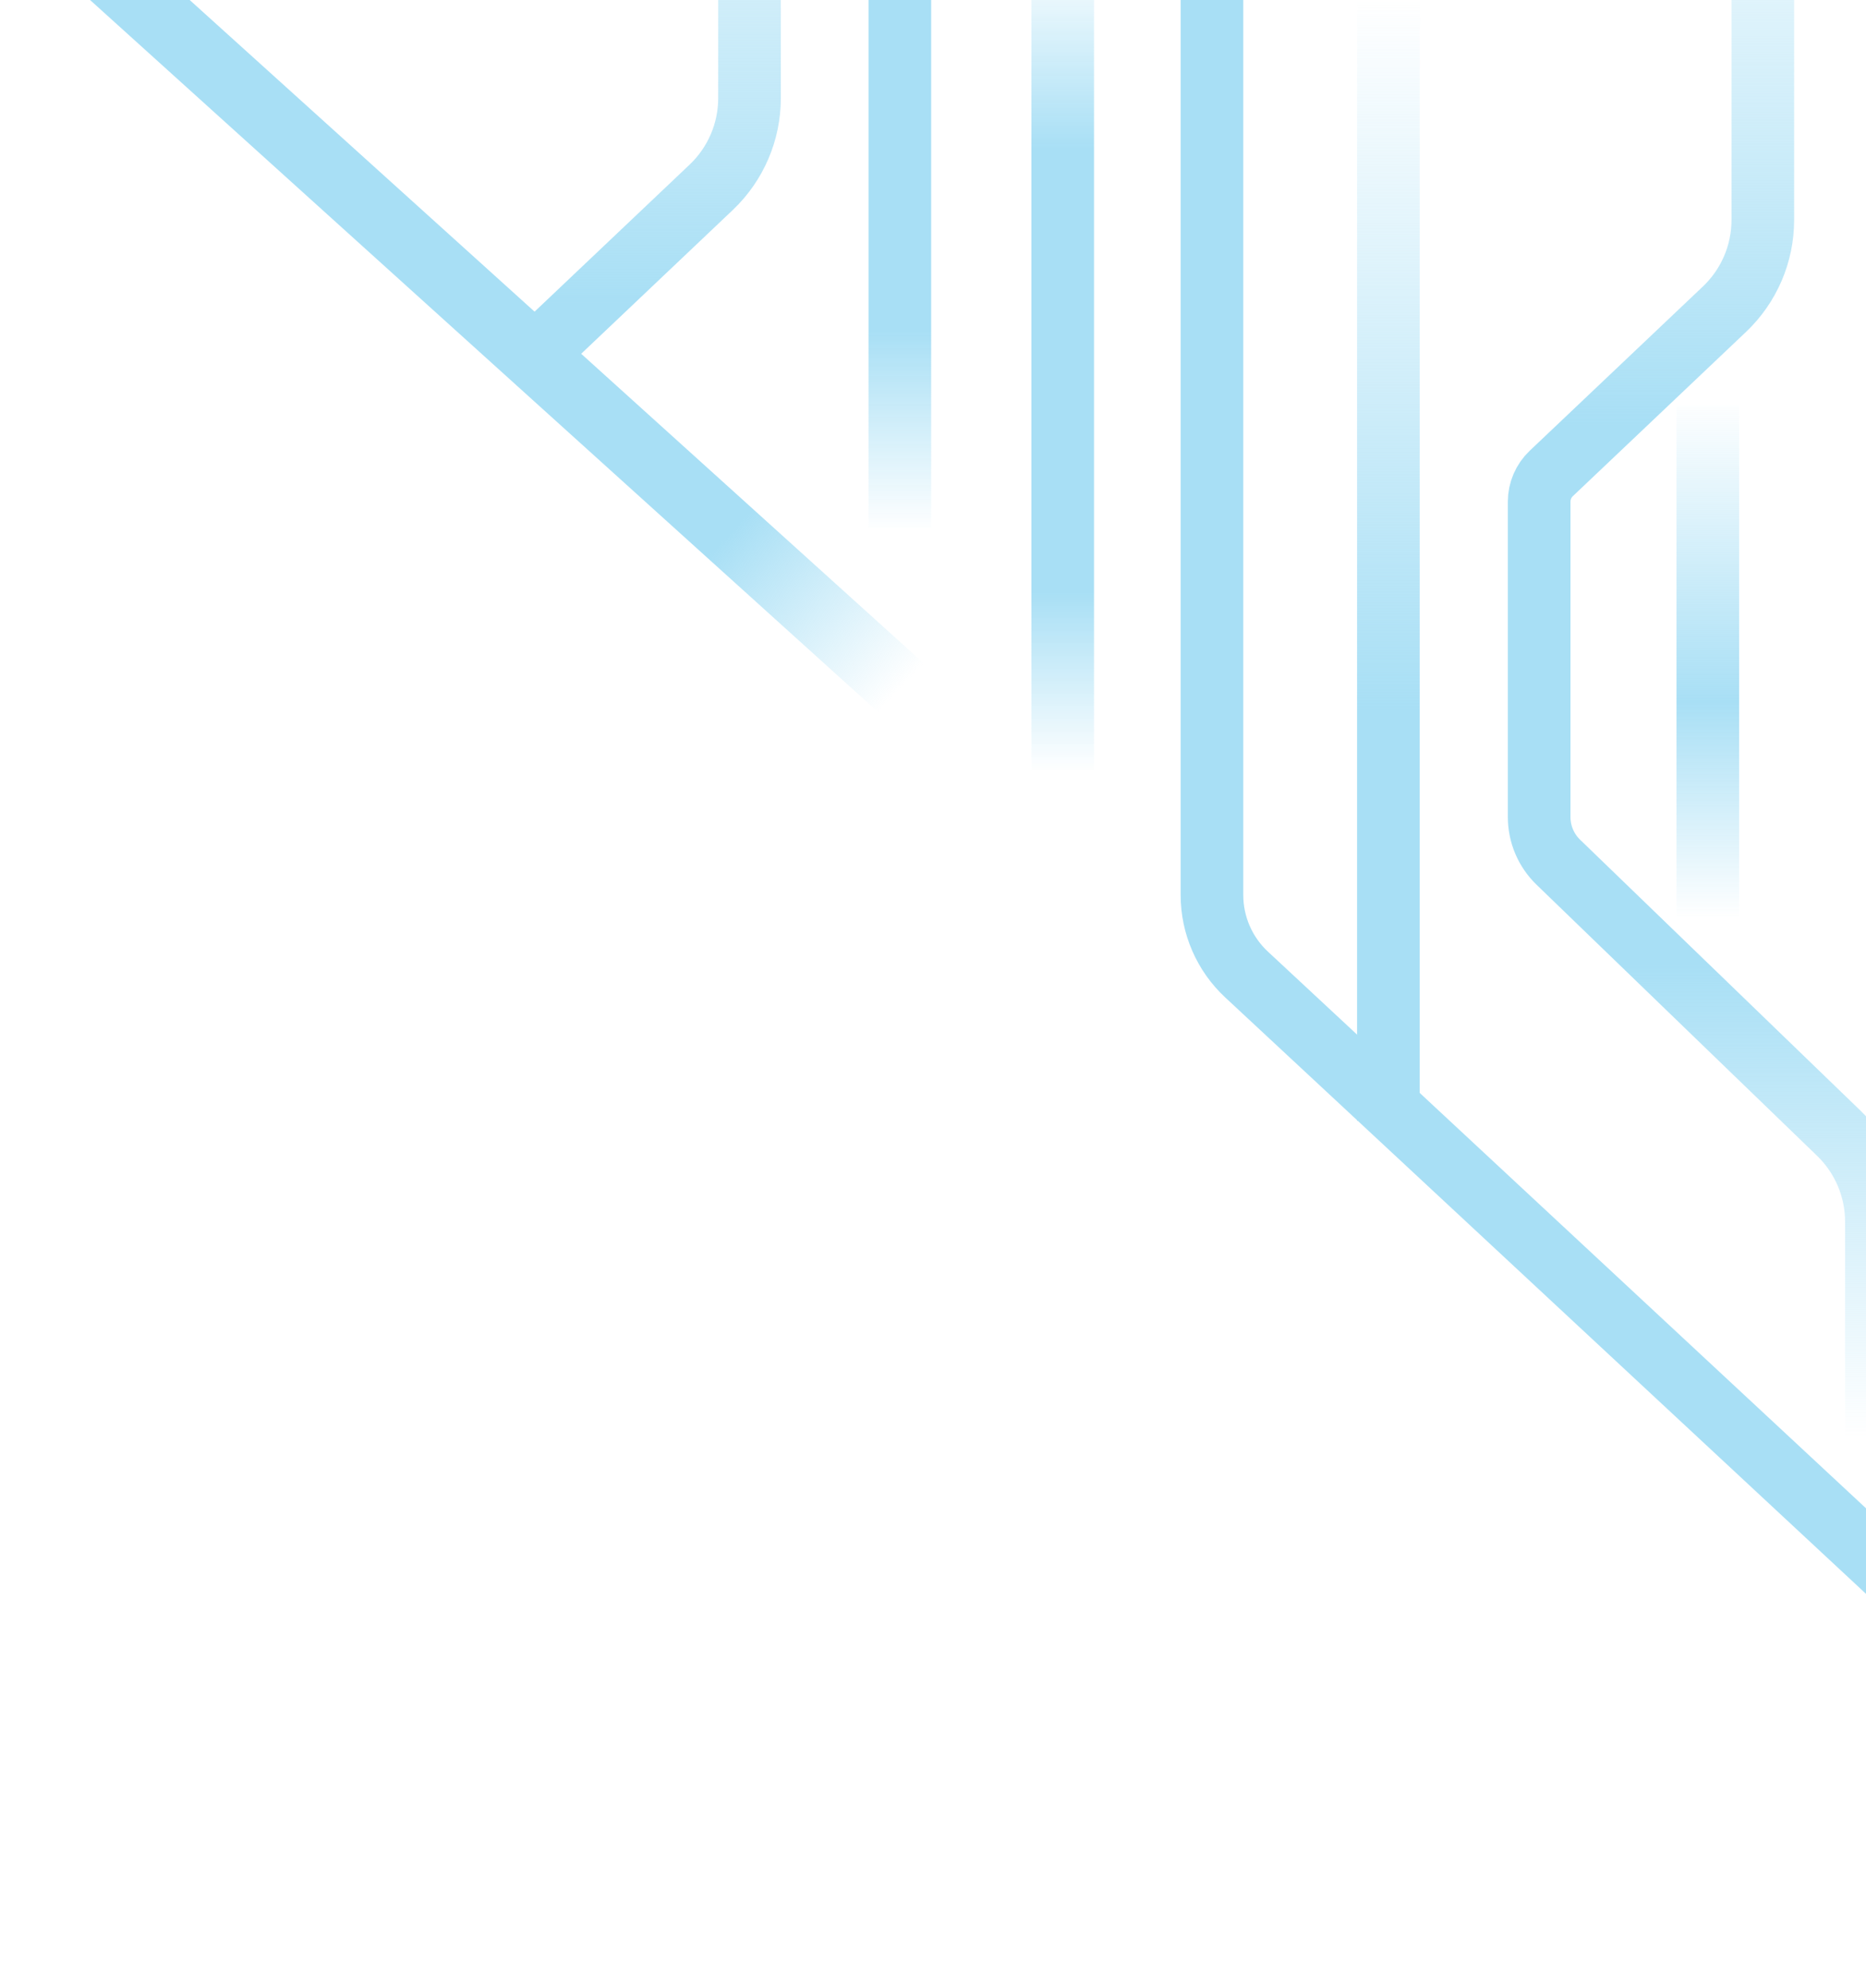 <svg width="427" height="455" viewBox="0 0 427 455" fill="none" xmlns="http://www.w3.org/2000/svg">
<g clip-path="url(#clip0_5973_2857)">
<path d="M495.192 418.487L285.252 223.049C280.204 218.35 277.336 211.763 277.336 204.866L277.336 -21.525" stroke="#A8DFF5" stroke-width="14.333"/>
<path d="M317.707 256.528L317.707 -22.48" stroke="url(#paint0_linear_5973_2857)" stroke-width="14.333"/>
<g clip-path="url(#clip1_5973_2857)">
<path d="M429.382 844.375L429.382 279.63C429.382 272.002 426.284 264.7 420.799 259.399L356.595 197.347C353.792 194.638 352.209 190.907 352.209 187.008L352.209 114.819C352.209 112.377 353.212 110.042 354.984 108.362L394.616 70.764C400.216 65.452 403.388 58.071 403.388 50.352L403.388 -12.354L403.388 -55.979" stroke="url(#paint1_linear_5973_2857)" stroke-width="14.333"/>
<path d="M390.804 210.186L390.804 92.659" stroke="url(#paint2_linear_5973_2857)" stroke-width="14.333"/>
</g>
<path d="M120.335 83.103L162.742 42.874C168.343 37.561 171.514 30.181 171.514 22.462L171.514 -40.244L171.514 -83.87" stroke="url(#paint3_linear_5973_2857)" stroke-width="14.333"/>
<path d="M243.177 176.743L243.177 -11.014" stroke="url(#paint4_linear_5973_2857)" stroke-width="14.333"/>
<path d="M211.168 161.933L4.33887e-05 -28.93" stroke="url(#paint5_linear_5973_2857)" stroke-width="15.288"/>
<path d="M205.912 -66.911L205.912 120.846" stroke="url(#paint6_linear_5973_2857)" stroke-width="14.333"/>
</g>
<defs>
<linearGradient id="paint0_linear_5973_2857" x1="317.207" y1="256.528" x2="317.207" y2="-0.504" gradientUnits="userSpaceOnUse">
<stop offset="0.366" stop-color="#A8DFF5"/>
<stop offset="1" stop-color="#A8DFF5" stop-opacity="0"/>
</linearGradient>
<linearGradient id="paint1_linear_5973_2857" x1="413.699" y1="394.122" x2="413.699" y2="-55.979" gradientUnits="userSpaceOnUse">
<stop offset="0.145" stop-color="#A8DFF5" stop-opacity="0"/>
<stop offset="0.385" stop-color="#A8DFF5"/>
<stop offset="0.659" stop-color="#A8DFF5"/>
<stop offset="1" stop-color="#A8DFF5" stop-opacity="0"/>
</linearGradient>
<linearGradient id="paint2_linear_5973_2857" x1="390.804" y1="210.186" x2="390.804" y2="92.659" gradientUnits="userSpaceOnUse">
<stop stop-color="#A8DFF5" stop-opacity="0"/>
<stop offset="0.422" stop-color="#A8DFF5"/>
<stop offset="0.673" stop-color="#A8DFF5" stop-opacity="0.575"/>
<stop offset="1" stop-color="#A8DFF5" stop-opacity="0.022"/>
<stop offset="1" stop-color="white" stop-opacity="0"/>
</linearGradient>
<linearGradient id="paint3_linear_5973_2857" x1="181.825" y1="366.231" x2="181.825" y2="-83.87" gradientUnits="userSpaceOnUse">
<stop offset="0.145" stop-color="#A8DFF5" stop-opacity="0"/>
<stop offset="0.385" stop-color="#A8DFF5"/>
<stop offset="0.659" stop-color="#A8DFF5"/>
<stop offset="1" stop-color="#A8DFF5" stop-opacity="0"/>
</linearGradient>
<linearGradient id="paint4_linear_5973_2857" x1="243.177" y1="176.743" x2="243.177" y2="-11.014" gradientUnits="userSpaceOnUse">
<stop stop-color="#A8DFF5" stop-opacity="0"/>
<stop offset="0.219" stop-color="#A8DFF5"/>
<stop offset="0.76" stop-color="#A8DFF5"/>
<stop offset="1" stop-color="#A8DFF5" stop-opacity="0.022"/>
<stop offset="1" stop-color="white" stop-opacity="0"/>
</linearGradient>
<linearGradient id="paint5_linear_5973_2857" x1="120.872" y1="90.508" x2="220.484" y2="183.67" gradientUnits="userSpaceOnUse">
<stop offset="0.405" stop-color="#A8DFF5"/>
<stop offset="0.792" stop-color="#A8DFF5" stop-opacity="0"/>
</linearGradient>
<linearGradient id="paint6_linear_5973_2857" x1="205.912" y1="-66.911" x2="205.912" y2="120.846" gradientUnits="userSpaceOnUse">
<stop stop-color="#A8DFF5" stop-opacity="0"/>
<stop offset="0.219" stop-color="#A8DFF5"/>
<stop offset="0.76" stop-color="#A8DFF5"/>
<stop offset="1" stop-color="#A8DFF5" stop-opacity="0.022"/>
<stop offset="1" stop-color="white" stop-opacity="0"/>
</linearGradient>
<clipPath id="clip0_5973_2857">
<rect width="482" height="454.732" fill="white"/>
</clipPath>
<clipPath id="clip1_5973_2857">
<rect width="160.048" height="543.207" fill="white" transform="matrix(1 1.74846e-07 1.74846e-07 -1 337.295 406.066)"/>
</clipPath>
</defs>
</svg>
